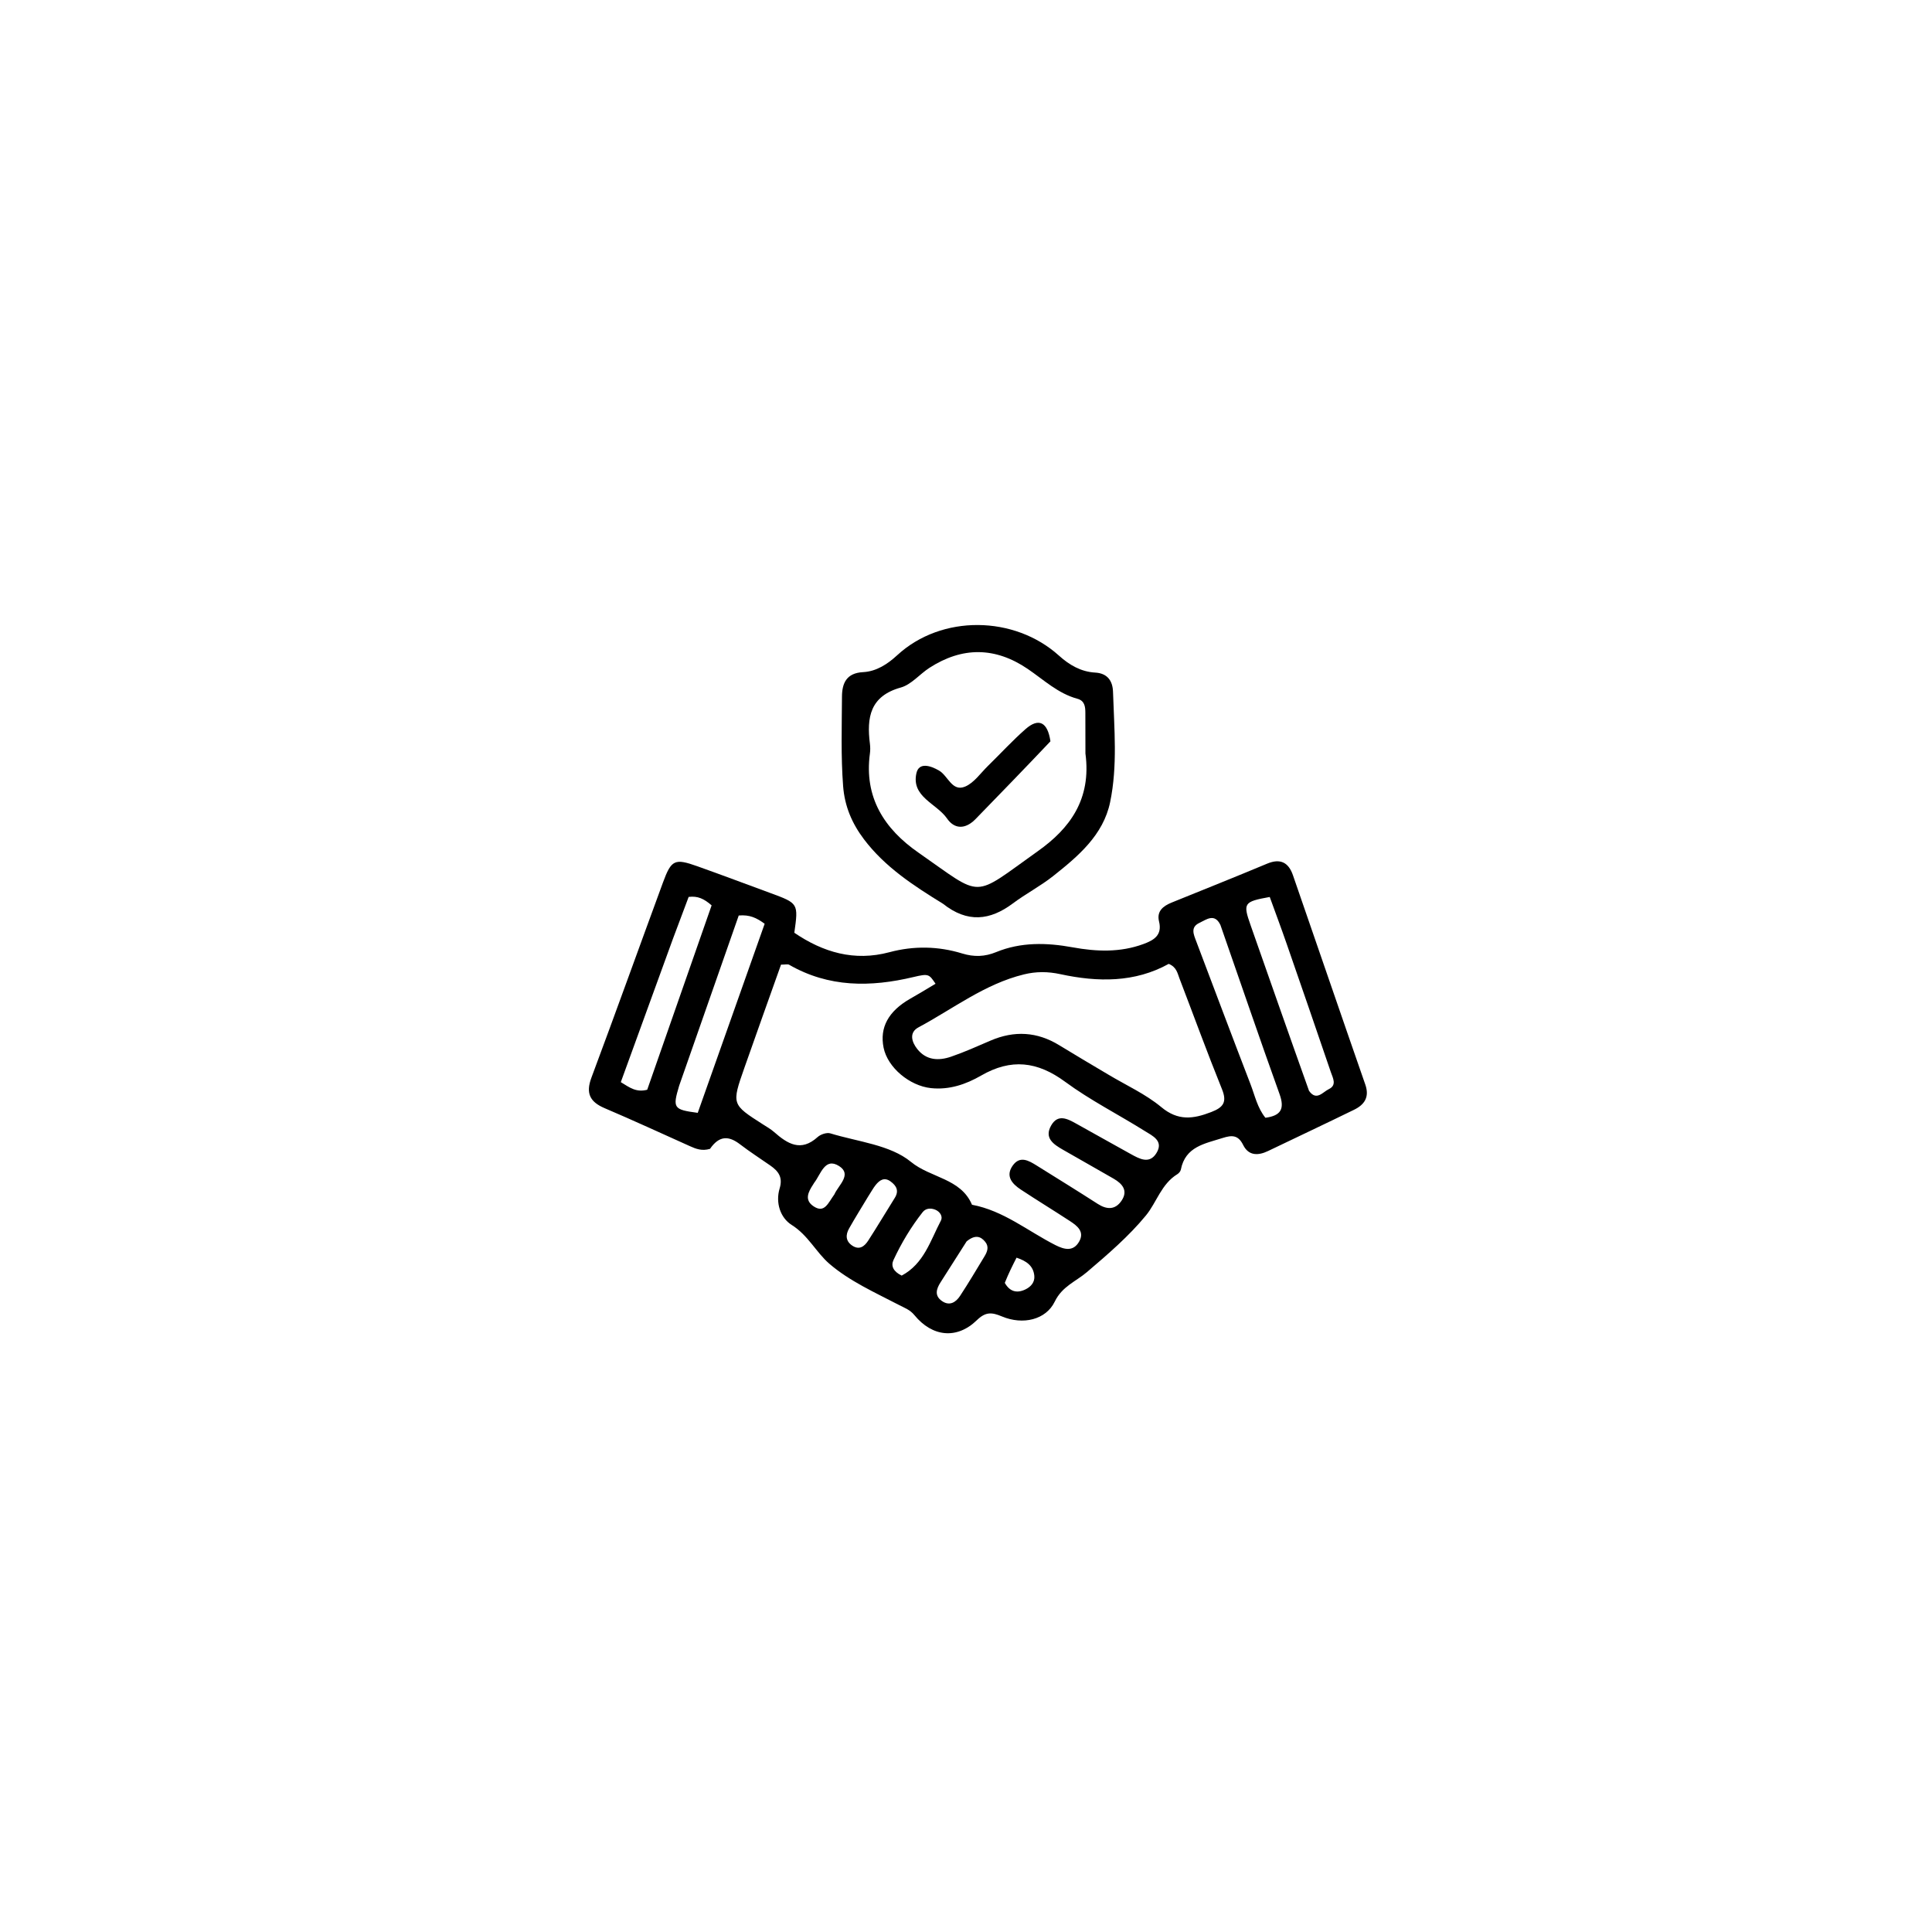 <svg version="1.1" id="Layer_1" xmlns="http://www.w3.org/2000/svg" xmlns:xlink="http://www.w3.org/1999/xlink" x="0px" y="0px"
	 width="100%" viewBox="0 0 496 496" enable-background="new 0 0 496 496" xml:space="preserve">
<path fill="#000000" opacity="1" stroke="none" 
	d="
M182.279,294.945 
	C180.198,295.563 178.662,294.944 177.123,294.253 
	C169.835,290.981 162.58,287.63 155.231,284.501 
	C151.436,282.885 150.337,280.674 151.833,276.669 
	C158.062,259.993 164.071,243.235 170.215,226.527 
	C172.352,220.715 173.221,220.323 179.026,222.391 
	C185.293,224.623 191.521,226.966 197.766,229.263 
	C204.984,231.918 204.984,231.92 203.926,239.466 
	C211.32,244.494 219.313,246.871 228.33,244.461 
	C234.597,242.787 240.861,242.897 247.025,244.786 
	C250.052,245.713 252.803,245.638 255.736,244.435 
	C262.106,241.823 268.709,241.99 275.361,243.203 
	C281.487,244.321 287.597,244.56 293.564,242.356 
	C296.197,241.383 298.432,240.119 297.558,236.568 
	C296.906,233.921 298.62,232.598 300.807,231.71 
	C308.98,228.393 317.175,225.13 325.311,221.726 
	C328.711,220.304 330.805,221.428 331.928,224.67 
	C338.137,242.586 344.27,260.529 350.511,278.433 
	C351.639,281.671 350.291,283.607 347.621,284.911 
	C340.294,288.492 332.915,291.965 325.562,295.493 
	C322.983,296.73 320.539,296.751 319.15,293.94 
	C317.864,291.338 316.244,291.399 313.859,292.161 
	C309.294,293.622 304.317,294.348 303.158,300.271 
	C303.072,300.709 302.661,301.2 302.264,301.443 
	C298.142,303.961 296.942,308.689 294.216,312.015 
	C289.839,317.358 284.35,322.07 279.031,326.598 
	C276.176,329.028 272.693,330.229 270.78,334.168 
	C268.512,338.837 262.619,340.225 257.237,337.972 
	C254.635,336.882 253.057,336.725 250.779,338.938 
	C245.667,343.904 239.334,343.231 234.752,337.628 
	C233.629,336.254 232.267,335.792 230.806,335.032 
	C224.643,331.826 218.087,328.901 212.913,324.437 
	C209.534,321.521 207.469,317.127 203.252,314.48 
	C200.324,312.642 199.048,308.76 200.162,305.079 
	C201.029,302.21 199.808,300.657 197.762,299.225 
	C195.17,297.413 192.498,295.707 189.993,293.783 
	C187.103,291.564 184.672,291.481 182.279,294.945 
M240.182,252.558 
	C238.504,250.1 238.455,249.894 234.503,250.836 
	C223.473,253.466 212.762,253.531 202.591,247.678 
	C202.227,247.469 201.639,247.652 200.512,247.652 
	C197.408,256.384 194.217,265.267 191.093,274.175 
	C187.813,283.527 187.842,283.534 195.857,288.653 
	C196.838,289.28 197.871,289.863 198.738,290.626 
	C202.177,293.655 205.605,295.812 209.907,291.914 
	C210.681,291.213 212.25,290.686 213.179,290.97 
	C220.237,293.128 228.546,293.906 233.857,298.28 
	C238.882,302.418 246.671,302.495 249.541,309.295 
	C257.625,310.802 263.893,316.071 270.971,319.66 
	C273.267,320.825 275.555,321.381 277.053,318.739 
	C278.494,316.197 276.558,314.708 274.697,313.491 
	C270.517,310.757 266.251,308.155 262.082,305.405 
	C259.839,303.926 258.055,301.95 260.009,299.216 
	C261.858,296.631 264.116,297.96 266.166,299.241 
	C271.39,302.505 276.636,305.736 281.815,309.07 
	C284.157,310.577 286.309,310.631 287.912,308.284 
	C289.676,305.7 288.173,303.912 285.907,302.604 
	C281.58,300.107 277.224,297.662 272.893,295.173 
	C270.479,293.785 268.015,292.187 269.863,288.944 
	C271.606,285.886 274.088,287.242 276.344,288.495 
	C281.002,291.081 285.638,293.706 290.303,296.279 
	C292.537,297.511 295.085,298.95 296.887,296.036 
	C298.841,292.875 295.851,291.585 293.843,290.328 
	C287.068,286.089 279.868,282.448 273.457,277.729 
	C266.319,272.475 259.589,271.682 251.872,276.135 
	C248.015,278.361 243.721,279.859 238.99,279.349 
	C233.51,278.758 227.877,274.071 226.842,268.966 
	C225.794,263.796 228.077,259.605 233.66,256.412 
	C235.683,255.255 237.688,254.066 240.182,252.558 
M284.56,275.893 
	C289.127,278.629 294.104,280.872 298.147,284.236 
	C302.465,287.829 306.352,287.271 310.934,285.505 
	C314.033,284.31 315.082,282.997 313.715,279.617 
	C309.912,270.218 306.443,260.684 302.812,251.215 
	C302.294,249.864 302.066,248.271 300.043,247.453 
	C291.358,252.28 281.841,252.179 272.218,250.095 
	C269.037,249.406 266.023,249.386 262.874,250.156 
	C252.806,252.618 244.705,258.98 235.808,263.745 
	C233.36,265.056 234.003,267.462 235.516,269.351 
	C237.838,272.249 240.996,272.366 244.153,271.286 
	C247.608,270.104 250.952,268.589 254.314,267.147 
	C260.408,264.534 266.263,264.857 271.945,268.344 
	C275.914,270.78 279.931,273.14 284.56,275.893 
M336.063,280.043 
	C337.967,282.757 339.606,280.344 341.137,279.616 
	C343.283,278.595 342.173,276.735 341.665,275.245 
	C337.914,264.239 334.124,253.246 330.31,242.261 
	C328.907,238.222 327.406,234.217 325.98,230.28 
	C319.266,231.491 319.068,231.859 321.083,237.586 
	C325.989,251.53 330.859,265.486 336.063,280.043 
M174.356,278.752 
	C172.645,284.485 172.887,284.872 179.131,285.7 
	C184.846,269.555 190.594,253.316 196.312,237.161 
	C194.211,235.627 192.474,234.792 189.656,235.035 
	C184.684,249.216 179.636,263.613 174.356,278.752 
M313.317,237.464 
	C311.808,234.355 309.718,236.083 307.903,236.94 
	C305.563,238.045 306.45,239.927 307.104,241.654 
	C311.74,253.901 316.342,266.162 321.054,278.381 
	C322.169,281.271 322.804,284.413 324.867,286.963 
	C328.799,286.433 329.887,284.747 328.49,280.864 
	C323.38,266.67 318.533,252.381 313.317,237.464 
M172.732,241.099 
	C168.269,253.371 163.806,265.643 159.379,277.817 
	C161.743,279.271 163.341,280.488 166.158,279.772 
	C171.633,264.098 177.2,248.162 182.693,232.435 
	C180.699,230.692 179.107,229.982 176.797,230.263 
	C175.566,233.569 174.298,236.974 172.732,241.099 
M222.807,307.3 
	C221.191,309.994 219.523,312.659 217.979,315.393 
	C217.076,316.99 217.065,318.607 218.768,319.766 
	C220.628,321.033 221.949,319.964 222.903,318.488 
	C225.236,314.876 227.436,311.179 229.716,307.533 
	C230.853,305.716 230.145,304.408 228.633,303.307 
	C227.024,302.137 225.822,302.968 224.813,304.218 
	C224.193,304.984 223.728,305.875 222.807,307.3 
M248.157,318.702 
	C245.93,322.203 243.715,325.712 241.471,329.203 
	C240.373,330.911 239.857,332.629 241.812,334.002 
	C243.763,335.372 245.383,334.354 246.468,332.707 
	C248.66,329.38 250.685,325.943 252.753,322.535 
	C253.468,321.357 253.955,320.092 252.95,318.833 
	C251.73,317.306 250.277,316.963 248.157,318.702 
M231.486,327.482 
	C237.191,324.459 238.855,318.513 241.559,313.358 
	C242.106,312.316 241.33,311.043 240.087,310.553 
	C238.929,310.096 237.66,310.19 236.873,311.192 
	C233.891,314.985 231.411,319.115 229.384,323.483 
	C228.691,324.974 229.3,326.419 231.486,327.482 
M214.207,306.635 
	C215.256,304.252 218.819,301.515 215.412,299.357 
	C211.751,297.038 210.73,301.486 209.025,303.657 
	C208.923,303.787 208.855,303.942 208.764,304.082 
	C207.512,305.999 206.406,308.075 208.901,309.715 
	C211.687,311.547 212.582,308.873 214.207,306.635 
M257.96,329.348 
	C259.205,331.579 261.036,332.109 263.274,331.023 
	C264.673,330.344 265.696,329.166 265.539,327.539 
	C265.288,324.941 263.503,323.726 260.974,322.881 
	C259.91,324.979 258.961,326.85 257.96,329.348 
z"/>
<path fill="#000000" opacity="1" stroke="none" 
	d="
M242.093,232.022 
	C234.392,227.284 227.165,222.543 221.825,215.494 
	C218.75,211.434 216.848,207.021 216.451,201.805 
	C215.869,194.15 216.121,186.509 216.159,178.863 
	C216.176,175.374 217.326,172.78 221.567,172.558 
	C224.999,172.378 227.856,170.502 230.349,168.205 
	C241.724,157.728 260.421,157.99 271.88,168.329 
	C274.537,170.726 277.526,172.467 281.185,172.673 
	C284.34,172.851 285.653,174.837 285.741,177.585 
	C286.043,187.053 286.942,196.617 285,205.944 
	C283.239,214.402 276.788,219.828 270.36,224.922 
	C267.112,227.496 263.367,229.436 260.044,231.924 
	C254.166,236.324 248.366,236.997 242.093,232.022 
M278.662,193.447 
	C278.655,189.949 278.651,186.451 278.642,182.952 
	C278.638,181.382 278.439,179.892 276.605,179.395 
	C271.62,178.045 267.954,174.521 263.839,171.726 
	C255.508,166.067 247.063,165.999 238.619,171.447 
	C236.105,173.07 233.97,175.752 231.26,176.507 
	C223.344,178.712 222.477,184.22 223.333,190.953 
	C223.437,191.773 223.443,192.63 223.332,193.448 
	C221.804,204.719 227.023,212.801 235.794,218.897 
	C252.706,230.65 249.227,230.746 266.494,218.484 
	C274.554,212.759 280.25,205.284 278.662,193.447 
z"/>
<path fill="#000000" opacity="1" stroke="none" 
	d="
M269.678,190.316 
	C263.138,197.224 256.763,203.792 250.38,210.353 
	C250.034,210.709 249.648,211.037 249.24,211.321 
	C246.824,212.997 244.629,212.301 243.152,210.161 
	C240.461,206.26 233.907,204.599 235.27,198.5 
	C235.912,195.631 238.867,196.528 241.108,197.846 
	C243.402,199.195 244.431,203.349 247.778,201.938 
	C250.075,200.969 251.743,198.475 253.648,196.617 
	C256.866,193.476 259.913,190.143 263.285,187.18 
	C266.64,184.232 268.947,185.322 269.678,190.316 
z"/>
</svg>